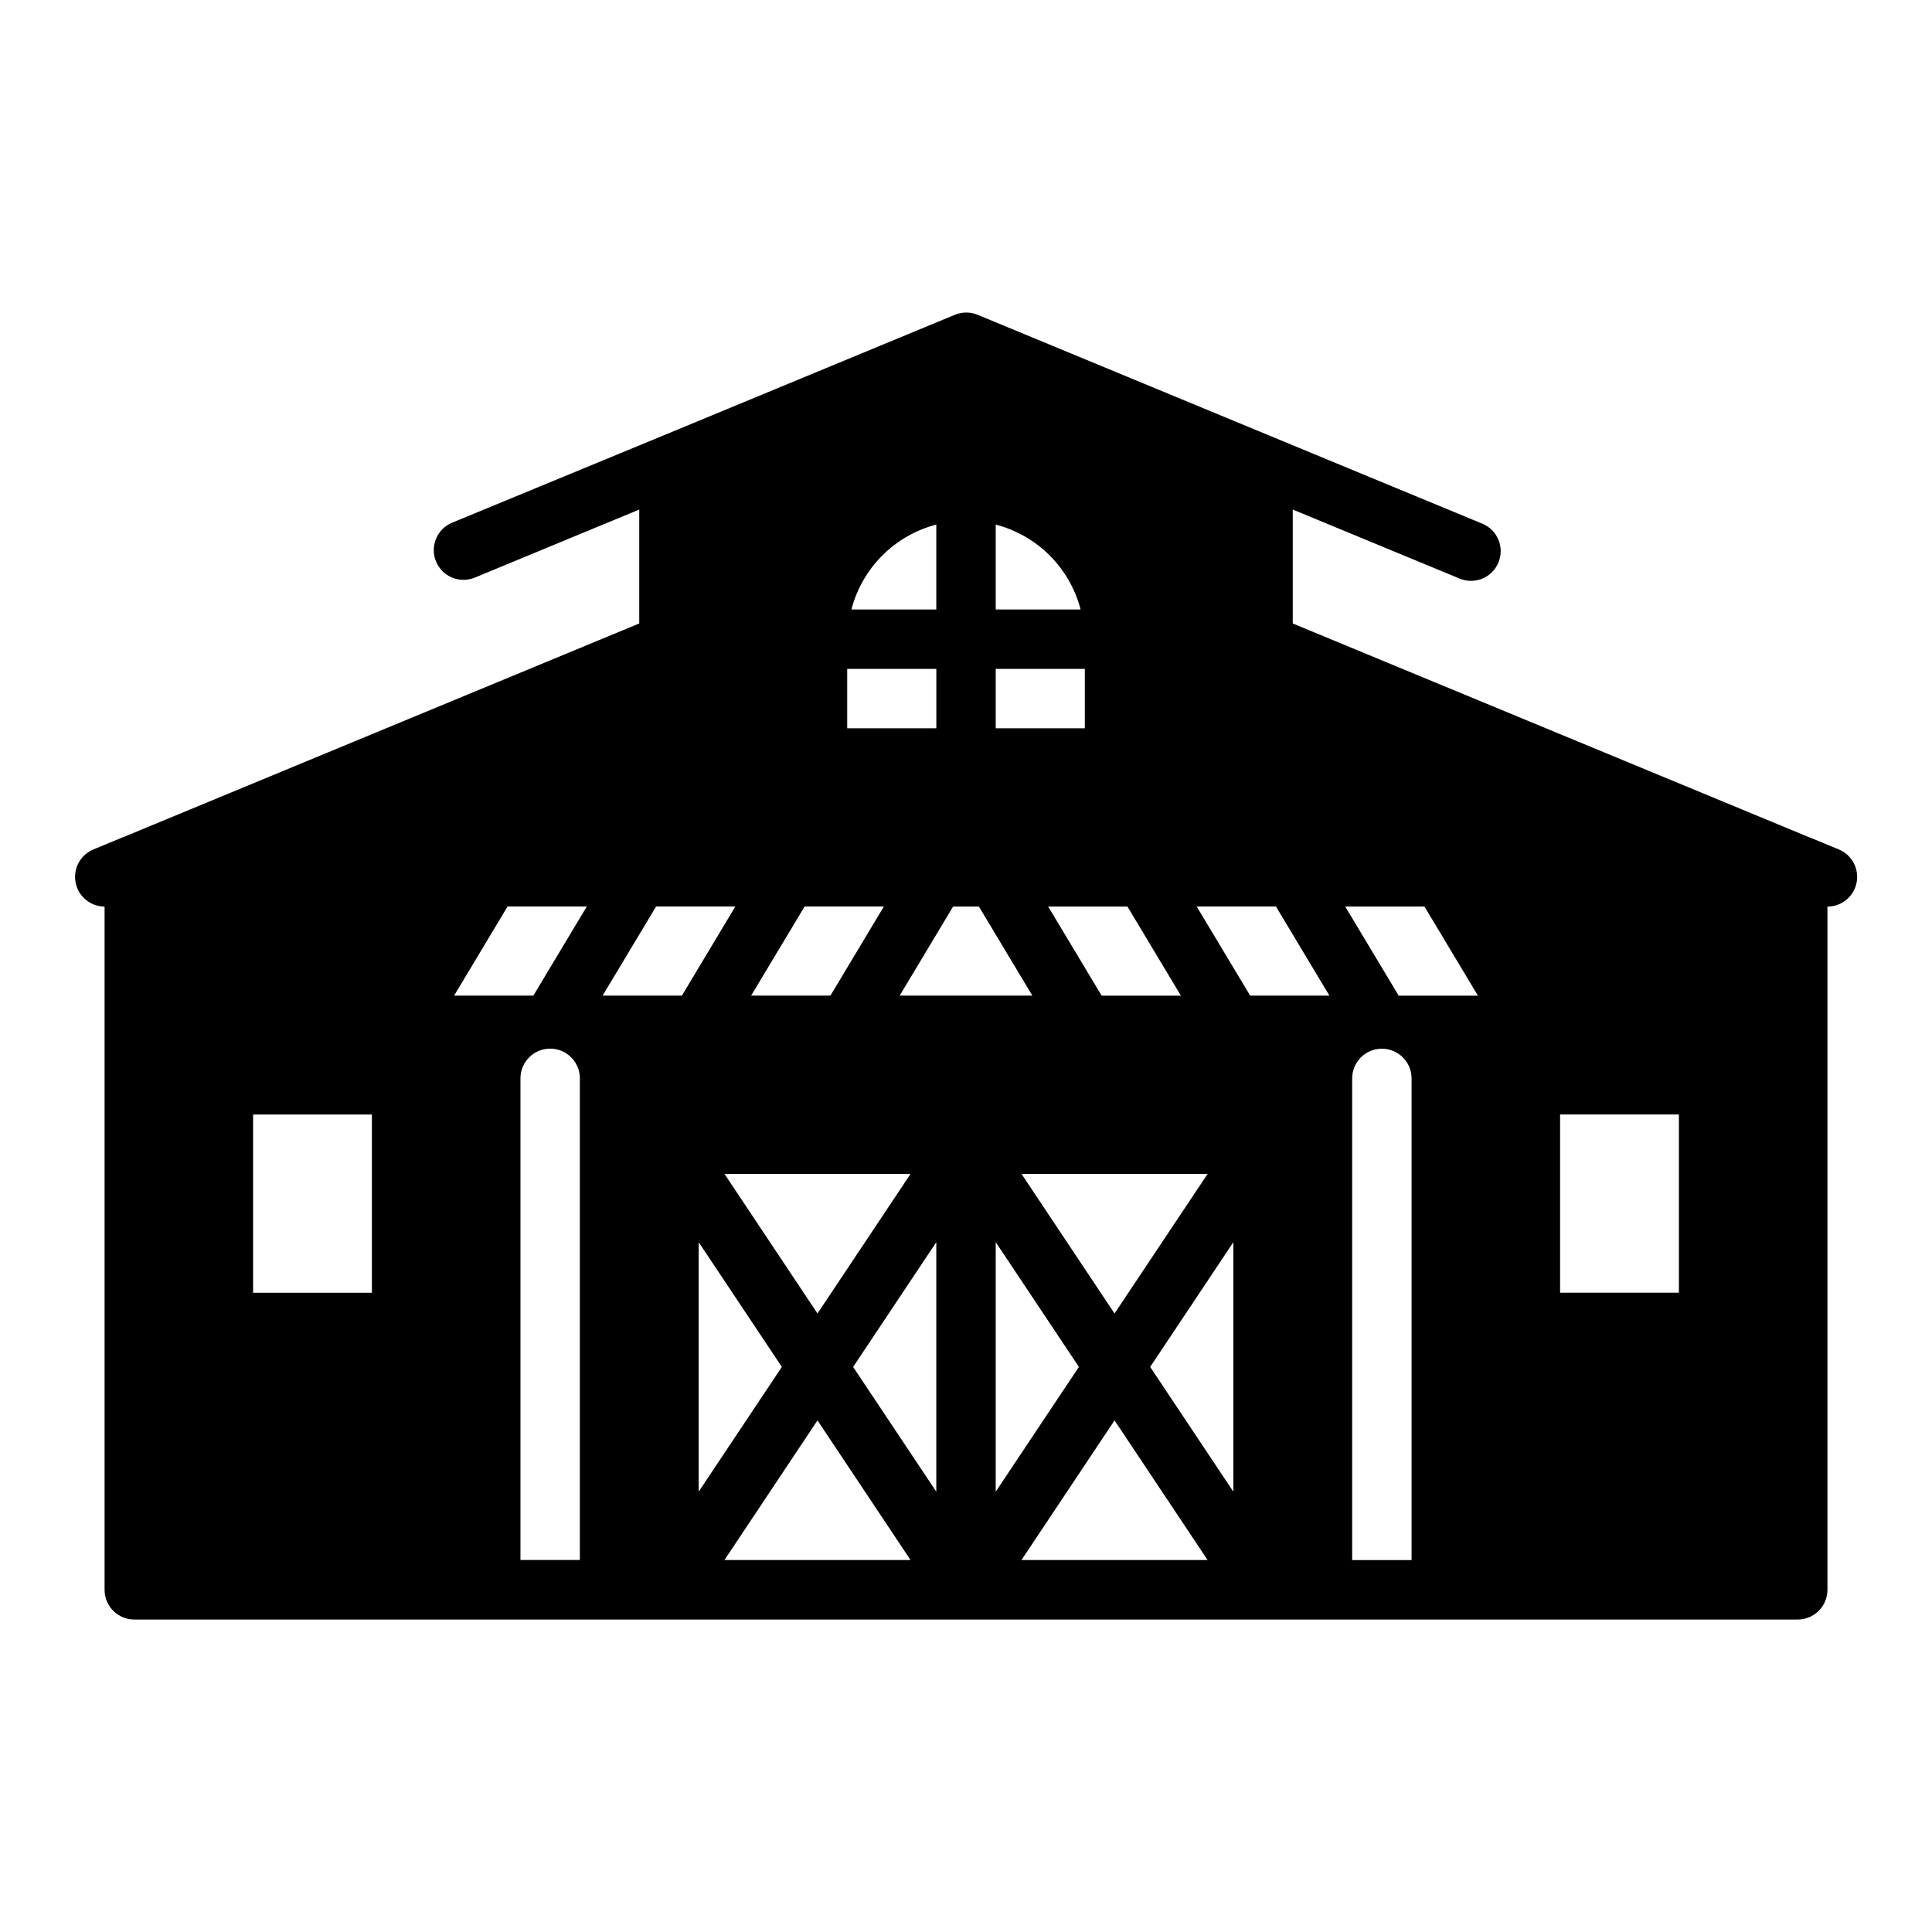 <?xml version="1.0" encoding="UTF-8"?>
<!-- Uploaded to: ICON Repo, www.iconrepo.com, Generator: ICON Repo Mixer Tools -->
<svg fill="#000000" width="800px" height="800px" version="1.1" viewBox="144 144 512 512" xmlns="http://www.w3.org/2000/svg">
 <path d="m631.3 369.11-7.801-3.227h-0.047l-136.86-56.656v-30.191l44.219 18.293v0.004c4.016 1.664 8.621-0.242 10.289-4.258 1.664-4.019-0.242-8.625-4.258-10.289l-55.043-22.773-78.719-32.59c-1.934-0.797-4.102-0.797-6.031 0l-78.719 32.59-54.516 22.504c-4.016 1.664-5.926 6.273-4.258 10.289 1.664 4.019 6.269 5.926 10.289 4.258l43.562-18.027v30.188l-136.86 56.68h-0.047l-7.801 3.227v0.004c-3.441 1.453-5.383 5.125-4.656 8.789 0.73 3.664 3.938 6.309 7.672 6.332v181.06c0 2.086 0.828 4.09 2.305 5.566 1.477 1.477 3.477 2.305 5.566 2.305h440.83c2.09 0 4.09-0.828 5.566-2.305 1.477-1.477 2.309-3.481 2.309-5.566v-181.06c3.754 0.004 6.988-2.648 7.723-6.336 0.734-3.684-1.238-7.371-4.711-8.809zm-388.74 117.48h-31.488v-47.23h31.488zm278.94-102.34 14.168 23.617h-21l-14.168-23.617zm-3.418 173.18h-15.742v-127.64c0-4.348 3.523-7.871 7.871-7.871 4.348 0 7.871 3.523 7.871 7.871zm-61.133-149.57h-21.004l-14.168-23.617h21.004zm7.086 47.23-24.672 37-24.656-37zm-56.16-172.07c5.414 1.41 10.352 4.234 14.309 8.191 3.953 3.953 6.781 8.895 8.188 14.309h-22.496zm0 38.242h23.617v15.742l-23.617 0.004zm-4.457 62.977 14.168 23.617h-35.168l14.168-23.617zm-18.105 70.848-24.672 37-24.652-37zm6.816-172.07v22.5h-22.496c1.406-5.414 4.234-10.355 8.191-14.309 3.953-3.957 8.895-6.781 14.305-8.191zm-23.613 38.242h23.617v15.742l-23.617 0.004zm-11.289 62.977h21.004l-14.168 23.617h-21.008zm-39.359 0h21.004l-14.168 23.617h-21.008zm-20.199 173.18h-15.746v-127.64c0-4.348 3.523-7.871 7.871-7.871 4.348 0 7.875 3.523 7.875 7.871zm-19.164-173.18h21.004l-14.168 23.617h-20.996zm50.648 88.953 22.043 33.062-22.043 33.062zm6.836 84.23 24.652-36.996 24.656 36.996zm56.141-18.105-22.043-33.062 22.043-33.062zm15.746-66.125 22.043 33.062-22.043 33.062zm6.832 84.23 24.656-36.996 24.656 36.996zm56.145-18.105-22.043-33.062 22.043-33.062zm4.453-131.46-14.168-23.617h21.004l14.168 23.617zm113.62 78.719h-31.488v-47.23h31.488z"/>
</svg>